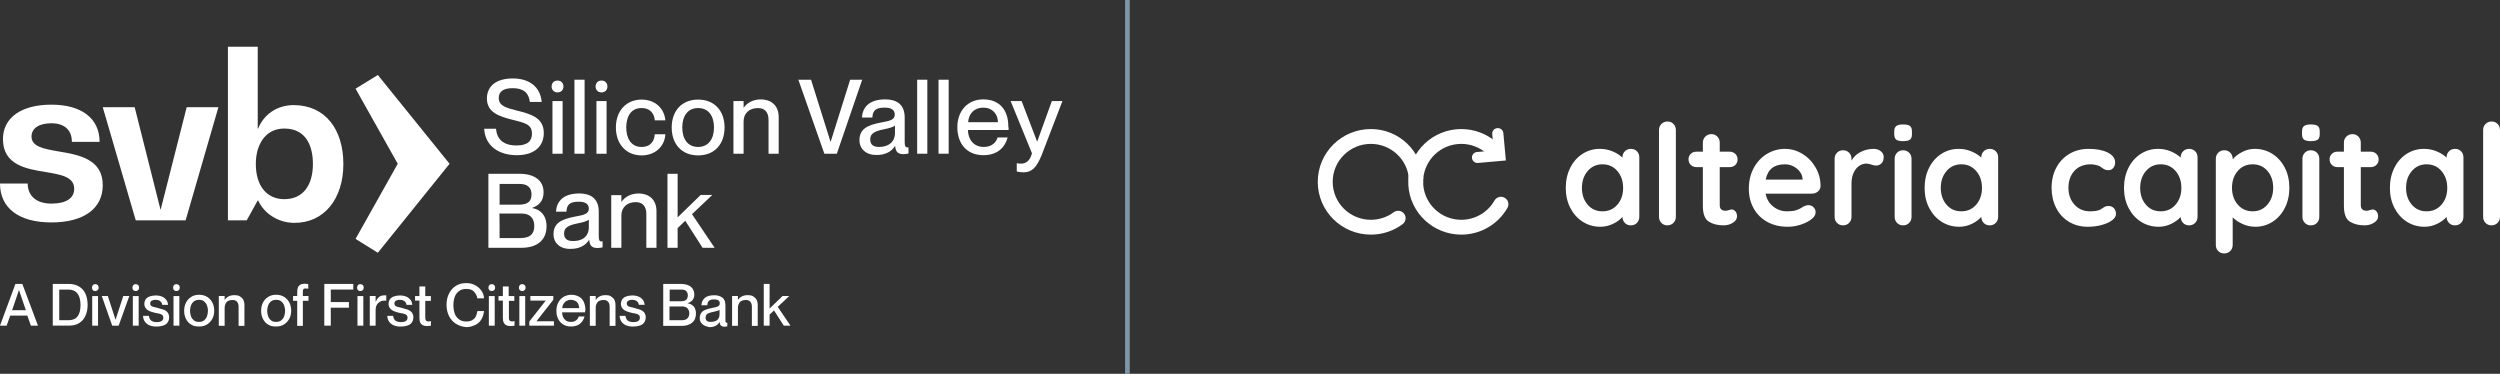 <svg width="535" height="80" viewBox="0 0 535 80" fill="none" xmlns="http://www.w3.org/2000/svg">
<rect x="0" y="0" width="535" height="80" fill="#333333" stroke="none"/>
<g clip-path="url(#clip0_1766_21325)">
<path d="M103.612 27.555H106.146C106.327 29.682 107.594 31.13 110.535 31.13C113.068 31.13 113.838 30.044 113.838 28.596C113.838 26.56 112.299 26.289 109.403 25.565C106.915 24.886 104.2 24.117 104.2 21.085C104.2 18.326 106.327 16.787 109.72 16.787C113.34 16.787 115.647 18.642 115.919 21.809H113.385C113.159 19.909 112.073 18.868 109.72 18.868C107.729 18.868 106.734 19.592 106.734 20.95C106.734 22.714 108.408 23.076 110.444 23.619C113.521 24.388 116.371 25.112 116.371 28.46C116.371 31.175 114.516 33.211 110.58 33.211C106.644 33.211 103.793 31.13 103.612 27.555Z" fill="white"/>
<path d="M118.045 18.506C118.045 17.827 118.498 17.239 119.312 17.239C120.127 17.239 120.579 17.827 120.579 18.506C120.579 19.185 120.127 19.773 119.312 19.773C118.498 19.773 118.045 19.185 118.045 18.506ZM118.226 32.894V21.628H120.398V32.894H118.226Z" fill="white"/>
<path d="M122.932 32.895V17.059H125.104V32.895H122.932Z" fill="white"/>
<path d="M127.457 18.506C127.457 17.827 127.909 17.239 128.723 17.239C129.538 17.239 129.99 17.827 129.99 18.506C129.99 19.185 129.538 19.773 128.723 19.773C127.909 19.773 127.457 19.185 127.457 18.506ZM127.638 32.894V21.628H129.809V32.894H127.638Z" fill="white"/>
<path d="M131.8 27.284C131.8 23.755 133.972 21.311 137.32 21.311C140.216 21.311 142.161 23.212 142.387 25.746H140.125C140.035 24.569 139.356 23.121 137.275 23.121C134.877 23.121 134.017 25.157 134.017 27.284C134.017 29.41 134.922 31.447 137.275 31.447C139.356 31.447 140.035 30.044 140.125 28.732H142.387C142.252 31.311 140.216 33.256 137.32 33.256C133.972 33.256 131.8 30.813 131.8 27.284Z" fill="white"/>
<path d="M143.745 27.284C143.745 23.755 145.871 21.311 149.401 21.311C152.93 21.311 155.056 23.755 155.056 27.284C155.056 30.813 152.93 33.256 149.401 33.256C145.871 33.256 143.745 30.813 143.745 27.284ZM152.794 27.284C152.794 24.931 151.708 23.121 149.401 23.121C147.093 23.121 146.007 24.931 146.007 27.284C146.007 29.637 147.093 31.447 149.401 31.447C151.708 31.447 152.794 29.591 152.794 27.284Z" fill="white"/>
<path d="M166.639 25.067V32.895H164.467V25.655C164.467 24.162 163.789 23.122 162.205 23.122C160.35 23.122 159.128 24.253 159.128 25.972V32.895H156.957V21.629H159.128V23.031H159.174C159.762 22.172 160.938 21.267 162.884 21.267C164.965 21.312 166.639 22.488 166.639 25.067Z" fill="white"/>
<path d="M176.412 32.895L170.847 17.059H173.562L177.724 30.316H177.769L181.932 17.059H184.511L179.082 32.895H176.412Z" fill="white"/>
<path d="M183.923 29.999C183.923 27.465 185.823 26.741 188.628 26.198C190.393 25.882 191.479 25.655 191.479 24.524C191.479 23.71 190.981 23.031 189.352 23.031C187.362 23.031 186.773 23.665 186.683 25.158H184.466C184.556 22.986 186.004 21.267 189.443 21.267C191.75 21.267 193.605 22.217 193.605 25.158V30.316C193.605 31.13 193.696 31.537 194.148 31.537H194.42V32.849C194.058 32.94 193.651 32.985 193.334 32.985C192.248 32.985 191.66 32.578 191.569 31.266H191.524C190.755 32.442 189.488 33.166 187.633 33.166C185.371 33.211 183.923 31.899 183.923 29.999ZM191.524 28.506V26.877C191.162 27.194 190.212 27.465 189.036 27.692C187.045 28.099 186.23 28.642 186.23 29.818C186.23 30.859 186.773 31.447 188.131 31.447C190.076 31.447 191.479 30.451 191.524 28.506Z" fill="white"/>
<path d="M196.275 32.895V17.059H198.446V32.895H196.275Z" fill="white"/>
<path d="M200.844 32.895V17.059H203.016V32.895H200.844Z" fill="white"/>
<path d="M215.821 27.827H207.134C207.179 29.727 208.265 31.447 210.527 31.447C212.518 31.447 213.287 30.18 213.468 29.411H215.64C215.052 31.583 213.423 33.211 210.437 33.211C206.862 33.211 204.871 30.678 204.871 27.239C204.871 23.8 206.998 21.267 210.437 21.267C213.875 21.267 215.775 23.529 215.775 27.013C215.866 27.329 215.866 27.646 215.821 27.827ZM213.558 26.153C213.558 24.389 212.337 23.031 210.437 23.031C208.536 23.031 207.315 24.253 207.179 26.153H213.558Z" fill="white"/>
<path d="M217.585 36.695V34.93C217.947 34.975 218.174 35.021 218.49 35.021C219.395 35.021 220.391 34.568 220.843 32.804L216.273 21.628H218.626L221.929 30.27H221.974L225.096 21.628H227.358L222.924 33.166C221.793 35.971 220.752 36.876 218.988 36.876C218.49 36.876 218.174 36.83 217.585 36.695Z" fill="white"/>
<path d="M104.517 53.028V37.192H111.168C114.426 37.192 116.326 38.64 116.326 41.174C116.326 43.12 115.195 44.024 113.883 44.477V44.522C115.557 44.794 116.96 46.015 116.96 48.413C116.96 51.445 114.878 53.028 111.575 53.028H104.517ZM106.915 43.798H111.078C113.068 43.798 113.747 42.984 113.747 41.581C113.747 40.179 112.887 39.364 111.259 39.364H106.915C106.915 39.319 106.915 43.798 106.915 43.798ZM106.915 50.947H111.349C113.702 50.947 114.335 49.816 114.335 48.323C114.335 46.649 113.34 45.699 111.666 45.699H106.87C106.915 45.744 106.915 50.947 106.915 50.947Z" fill="white"/>
<path d="M118.453 50.133C118.453 47.599 120.353 46.875 123.158 46.332C124.923 46.015 126.009 45.789 126.009 44.658C126.009 43.844 125.511 43.165 123.882 43.165C121.891 43.165 121.303 43.798 121.213 45.291H118.996C119.086 43.12 120.534 41.4 123.973 41.4C126.28 41.4 128.135 42.396 128.135 45.291V50.45C128.135 51.264 128.226 51.671 128.678 51.671C128.723 51.671 128.814 51.671 128.95 51.626V52.938C128.588 53.029 128.18 53.074 127.864 53.074C126.778 53.074 126.19 52.666 126.099 51.354H126.054C125.285 52.531 124.018 53.255 122.163 53.255C119.9 53.345 118.453 52.033 118.453 50.133ZM126.009 48.64V47.011C125.647 47.328 124.697 47.599 123.52 47.825C121.529 48.233 120.715 48.775 120.715 49.952C120.715 50.992 121.258 51.581 122.615 51.581C124.561 51.626 126.009 50.63 126.009 48.64Z" fill="white"/>
<path d="M140.487 45.201V53.029H138.315V45.789C138.315 44.296 137.637 43.255 136.053 43.255C134.198 43.255 132.976 44.387 132.976 46.106V53.029H130.805V41.762H132.976V43.165H133.022C133.61 42.305 134.786 41.4 136.732 41.4C138.813 41.446 140.487 42.622 140.487 45.201Z" fill="white"/>
<path d="M150.351 53.028L146.64 47.237L145.012 48.821V53.028H142.84V37.192H145.012V46.513L149.943 41.717H152.432L148.088 45.834L152.93 53.028H150.351Z" fill="white"/>
<path d="M12.488 32.397C9.411 31.854 6.742 31.401 6.742 29.23C6.742 27.465 8.325 26.379 10.995 26.379C13.8 26.379 15.383 27.827 15.383 30.361H21.311C21.311 25.338 17.465 22.398 10.995 22.398C4.525 22.398 0.633 25.203 0.633 29.773C0.633 35.338 5.656 36.152 9.864 36.831C13.031 37.374 15.881 37.826 15.881 40.405C15.881 42.441 14.117 43.572 10.995 43.572C7.873 43.572 5.927 41.989 5.927 39.274H0C0 44.523 4.027 47.599 10.995 47.599C17.962 47.599 21.989 44.613 21.989 39.636C21.989 33.98 16.786 33.121 12.488 32.397Z" fill="white"/>
<path d="M34.386 44.839H34.341L28.821 22.94H21.989L29.047 47.147H29.41H38.594H39.725L46.739 22.94H39.952L34.386 44.839Z" fill="white"/>
<path d="M60.855 42.622C57.959 42.622 55.969 40.948 55.154 38.188C54.883 37.283 54.747 36.242 54.747 35.066C54.747 34.025 54.883 32.985 55.154 32.035C55.923 29.501 57.733 27.51 60.855 27.51C65.516 27.51 66.963 31.265 66.963 35.066C66.963 39.545 64.927 42.622 60.855 42.622ZM62.891 22.488C59.181 22.488 56.421 24.569 55.245 27.51H55.154V10H48.775V47.147H52.801L55.154 42.893H55.245C56.376 45.427 59.226 47.644 62.891 47.69C69.361 47.78 73.479 42.532 73.479 35.111C73.479 27.691 69.633 22.533 62.891 22.488Z" fill="white"/>
<path d="M80.858 16.05L76.089 18.973L85.116 35.048L76.089 51.124L80.858 54.092L96.206 35.048L80.858 16.05Z" fill="white"/>
<path d="M1.43 69.688H0L3.303 60.761H4.778L8.126 69.688H6.61L5.85 67.543H2.185L1.425 69.688H1.43ZM4.063 62.055L2.588 66.385H5.534L4.059 62.055H4.063Z" fill="white"/>
<path d="M11.293 69.688V60.761H14.732C15.537 60.761 16.248 60.937 16.877 61.295C17.505 61.652 17.949 62.141 18.261 62.81C18.573 63.48 18.754 64.285 18.754 65.222C18.754 66.159 18.578 66.964 18.261 67.633C17.949 68.303 17.501 68.792 16.922 69.149C16.343 69.507 15.628 69.683 14.822 69.683H11.298L11.293 69.688ZM14.641 68.529C16.383 68.529 17.229 67.457 17.229 65.272C17.229 63.086 16.338 61.969 14.641 61.969H12.678V68.529H14.641Z" fill="white"/>
<path d="M19.863 62.059C19.727 61.924 19.686 61.747 19.686 61.566C19.686 61.344 19.732 61.209 19.863 61.032C19.994 60.856 20.175 60.81 20.397 60.81C20.618 60.81 20.799 60.901 20.93 61.032C21.062 61.163 21.107 61.344 21.107 61.566C21.107 61.743 21.062 61.924 20.93 62.059C20.795 62.195 20.618 62.281 20.397 62.281C20.13 62.281 19.949 62.236 19.863 62.059ZM20.98 69.692H19.732V63.353H20.98V69.692Z" fill="white"/>
<path d="M25.396 69.688H24.012L21.781 63.349H23.075L24.727 68.439L26.378 63.349H27.672L25.396 69.688Z" fill="white"/>
<path d="M28.518 62.059C28.383 61.924 28.342 61.747 28.342 61.566C28.342 61.344 28.387 61.209 28.518 61.032C28.649 60.856 28.83 60.81 29.052 60.81C29.274 60.81 29.455 60.901 29.586 61.032C29.717 61.163 29.762 61.344 29.762 61.566C29.762 61.743 29.717 61.924 29.586 62.059C29.45 62.195 29.274 62.281 29.052 62.281C28.83 62.281 28.649 62.236 28.518 62.059ZM29.677 69.692H28.428V63.353H29.677V69.692Z" fill="white"/>
<path d="M31.957 69.602C31.509 69.425 31.197 69.109 30.975 68.796C30.753 68.439 30.618 68.036 30.618 67.593H31.866C31.912 67.995 32.043 68.308 32.314 68.575C32.581 68.796 32.984 68.932 33.563 68.932C34.056 68.932 34.409 68.841 34.636 68.665C34.862 68.489 34.948 68.262 34.948 67.995C34.948 67.774 34.902 67.593 34.771 67.462C34.636 67.326 34.504 67.24 34.323 67.195C34.142 67.149 33.875 67.059 33.563 67.018L33.296 66.973C32.803 66.837 32.405 66.751 32.093 66.615C31.78 66.48 31.468 66.303 31.247 66.036C31.025 65.769 30.889 65.457 30.889 65.055C30.889 64.697 30.98 64.385 31.156 64.073C31.333 63.806 31.649 63.58 32.002 63.448C32.355 63.317 32.808 63.227 33.296 63.227C33.83 63.227 34.323 63.317 34.726 63.493C35.129 63.67 35.396 63.941 35.617 64.208C35.839 64.521 35.929 64.878 35.975 65.236H34.726C34.681 64.923 34.55 64.656 34.323 64.475C34.102 64.299 33.789 64.163 33.296 64.163C32.894 64.163 32.627 64.254 32.405 64.385C32.228 64.521 32.138 64.742 32.138 64.964C32.138 65.14 32.183 65.276 32.314 65.412C32.405 65.502 32.536 65.588 32.717 65.634C32.898 65.679 33.12 65.769 33.432 65.81L33.744 65.901C34.237 66.036 34.681 66.168 34.993 66.258C35.305 66.349 35.617 66.57 35.839 66.837C36.061 67.104 36.196 67.462 36.196 67.909C36.196 68.312 36.106 68.67 35.884 68.982C35.663 69.294 35.391 69.516 34.993 69.651C34.595 69.787 34.147 69.873 33.563 69.873C32.939 69.918 32.405 69.783 31.957 69.606V69.602Z" fill="white"/>
<path d="M37.223 62.059C37.088 61.924 37.047 61.747 37.047 61.566C37.047 61.344 37.092 61.209 37.223 61.032C37.355 60.856 37.535 60.81 37.757 60.81C37.979 60.81 38.16 60.901 38.291 61.032C38.422 61.163 38.468 61.344 38.468 61.566C38.468 61.743 38.422 61.924 38.291 62.059C38.155 62.195 37.979 62.281 37.757 62.281C37.535 62.281 37.355 62.236 37.223 62.059ZM38.382 69.692H37.133V63.353H38.382V69.692Z" fill="white"/>
<path d="M40.929 69.466C40.436 69.199 40.083 68.796 39.811 68.263C39.544 67.769 39.409 67.145 39.409 66.521C39.409 65.851 39.544 65.272 39.811 64.734C40.078 64.24 40.436 63.842 40.929 63.53C41.422 63.218 41.956 63.082 42.626 63.082C43.25 63.082 43.829 63.218 44.322 63.53C44.816 63.842 45.168 64.2 45.44 64.734C45.707 65.227 45.843 65.851 45.843 66.475C45.843 67.145 45.707 67.724 45.44 68.217C45.173 68.711 44.816 69.109 44.322 69.421C43.829 69.733 43.295 69.869 42.626 69.869C41.956 69.869 41.377 69.778 40.929 69.466ZM43.653 68.575C43.92 68.353 44.146 68.082 44.277 67.729C44.413 67.371 44.499 66.969 44.499 66.525C44.499 66.082 44.408 65.679 44.277 65.322C44.141 64.964 43.92 64.697 43.653 64.476C43.386 64.254 43.028 64.163 42.58 64.163C42.178 64.163 41.82 64.254 41.508 64.476C41.241 64.697 41.015 64.969 40.884 65.322C40.752 65.675 40.662 66.082 40.662 66.525C40.662 66.969 40.752 67.371 40.884 67.729C41.015 68.086 41.241 68.353 41.508 68.575C41.775 68.796 42.133 68.887 42.58 68.887C43.028 68.887 43.386 68.796 43.653 68.575Z" fill="white"/>
<path d="M51.281 63.394C51.593 63.57 51.86 63.797 52.041 64.109C52.222 64.421 52.308 64.824 52.308 65.312V69.733H51.059V65.67C51.059 65.222 50.969 64.864 50.747 64.597C50.526 64.33 50.213 64.195 49.765 64.195C49.408 64.195 49.141 64.24 48.874 64.371C48.607 64.502 48.426 64.683 48.295 64.95C48.159 65.172 48.073 65.484 48.073 65.796V69.724H46.825V63.34H48.073V64.145H48.118C48.295 63.878 48.566 63.611 48.924 63.43C49.281 63.249 49.684 63.163 50.218 63.163C50.575 63.163 50.933 63.208 51.29 63.385L51.281 63.394Z" fill="white"/>
<path d="M57.398 69.465C56.905 69.198 56.552 68.796 56.281 68.262C56.014 67.769 55.878 67.144 55.878 66.52C55.878 65.85 56.014 65.271 56.281 64.733C56.548 64.239 56.905 63.841 57.398 63.529C57.892 63.217 58.425 63.081 59.095 63.081C59.719 63.081 60.299 63.217 60.792 63.529C61.285 63.841 61.638 64.199 61.909 64.733C62.176 65.226 62.312 65.85 62.312 66.475C62.312 67.144 62.176 67.723 61.909 68.216C61.642 68.71 61.285 69.108 60.792 69.42C60.299 69.732 59.765 69.868 59.095 69.868C58.425 69.868 57.846 69.777 57.398 69.465ZM60.167 68.574C60.434 68.352 60.661 68.081 60.792 67.728C60.928 67.37 61.014 66.968 61.014 66.524C61.014 66.081 60.923 65.678 60.792 65.321C60.656 64.963 60.434 64.696 60.167 64.475C59.901 64.253 59.543 64.162 59.095 64.162C58.692 64.162 58.335 64.253 58.023 64.475C57.756 64.696 57.53 64.968 57.398 65.321C57.263 65.678 57.177 66.081 57.177 66.524C57.177 66.968 57.267 67.37 57.398 67.728C57.53 68.085 57.756 68.352 58.023 68.574C58.29 68.796 58.647 68.886 59.095 68.886C59.498 68.886 59.855 68.796 60.167 68.574Z" fill="white"/>
<path d="M65.077 61.787C64.986 61.832 64.9 61.923 64.855 62.009C64.81 62.145 64.81 62.276 64.81 62.543V63.348H66.013V64.375H64.81V69.732H63.606V64.375H62.715V63.348H63.606V62.588C63.606 62.095 63.651 61.742 63.783 61.47C63.914 61.199 64.095 61.023 64.317 60.891C64.538 60.801 64.85 60.715 65.208 60.715C65.43 60.715 65.656 60.76 65.968 60.805V61.787C65.746 61.742 65.565 61.742 65.434 61.742C65.298 61.697 65.167 61.742 65.077 61.787Z" fill="white"/>
<path d="M70.787 69.688H69.402V60.761H75.605V61.964H70.787V64.643H74.669V65.846H70.787V69.683V69.688Z" fill="white"/>
<path d="M76.591 62.059C76.456 61.924 76.415 61.747 76.415 61.566C76.415 61.344 76.46 61.209 76.591 61.032C76.723 60.856 76.904 60.81 77.125 60.81C77.347 60.81 77.528 60.901 77.659 61.032C77.79 61.163 77.836 61.344 77.836 61.566C77.836 61.743 77.79 61.924 77.659 62.059C77.524 62.195 77.347 62.281 77.125 62.281C76.904 62.281 76.723 62.236 76.591 62.059ZM77.75 69.692H76.501V63.353H77.75V69.692Z" fill="white"/>
<path d="M82.659 63.217V64.375C82.523 64.33 82.347 64.33 82.256 64.33C81.899 64.33 81.541 64.421 81.274 64.597C81.007 64.773 80.74 65 80.605 65.312C80.428 65.624 80.383 65.981 80.383 66.384V69.687H79.134V63.348H80.383V64.552H80.428C80.605 64.104 80.831 63.792 81.098 63.57C81.365 63.348 81.722 63.212 82.125 63.212C82.302 63.167 82.528 63.212 82.659 63.212V63.217Z" fill="white"/>
<path d="M84.22 69.602C83.772 69.425 83.46 69.109 83.238 68.796C83.016 68.439 82.881 68.036 82.881 67.593H84.129C84.175 67.995 84.306 68.308 84.577 68.575C84.844 68.796 85.247 68.932 85.826 68.932C86.319 68.932 86.672 68.841 86.898 68.665C87.125 68.489 87.211 68.262 87.211 67.995C87.211 67.774 87.165 67.593 87.034 67.462C86.898 67.326 86.767 67.24 86.586 67.195C86.405 67.149 86.138 67.059 85.826 67.018L85.559 66.973C85.066 66.837 84.668 66.751 84.356 66.615C84.043 66.48 83.731 66.303 83.51 66.036C83.288 65.769 83.152 65.457 83.152 65.055C83.152 64.697 83.243 64.385 83.419 64.073C83.596 63.806 83.912 63.58 84.265 63.448C84.618 63.317 85.07 63.227 85.559 63.227C86.093 63.227 86.586 63.317 86.989 63.493C87.392 63.67 87.659 63.941 87.88 64.208C88.102 64.521 88.192 64.878 88.238 65.236H86.989C86.944 64.923 86.812 64.656 86.586 64.475C86.365 64.299 86.052 64.163 85.559 64.163C85.156 64.163 84.889 64.254 84.668 64.385C84.491 64.521 84.401 64.742 84.401 64.964C84.401 65.14 84.446 65.276 84.577 65.412C84.668 65.502 84.799 65.588 84.98 65.634C85.161 65.679 85.383 65.769 85.695 65.81L86.007 65.901C86.5 66.036 86.944 66.168 87.256 66.258C87.568 66.394 87.88 66.57 88.102 66.837C88.324 67.104 88.459 67.462 88.459 67.909C88.459 68.312 88.369 68.67 88.147 68.982C87.925 69.294 87.654 69.516 87.256 69.651C86.858 69.787 86.41 69.873 85.826 69.873C85.202 69.918 84.668 69.783 84.22 69.606V69.602Z" fill="white"/>
<path d="M92.21 68.706V69.687C91.943 69.733 91.676 69.778 91.45 69.778C91.093 69.778 90.78 69.733 90.513 69.601C90.292 69.511 90.066 69.289 89.934 69.022C89.803 68.755 89.758 68.353 89.758 67.905V64.335H88.821V63.353H89.758V61.299H91.007V63.353H92.21V64.38H91.007V67.95C91.007 68.172 91.052 68.353 91.097 68.484C91.142 68.62 91.233 68.66 91.319 68.706C91.405 68.751 91.54 68.796 91.722 68.796C91.857 68.751 92.034 68.751 92.215 68.706H92.21Z" fill="white"/>
<path d="M97.567 69.289C96.943 68.886 96.45 68.353 96.092 67.638C95.735 66.923 95.558 66.122 95.558 65.226C95.558 64.33 95.735 63.529 96.092 62.815C96.45 62.1 96.938 61.566 97.567 61.163C98.192 60.76 98.952 60.584 99.753 60.584C100.467 60.584 101.137 60.72 101.671 61.032C102.205 61.299 102.653 61.702 103.01 62.19C103.368 62.679 103.544 63.217 103.589 63.842H102.16C102.069 63.308 101.802 62.815 101.445 62.412C101.087 62.009 100.508 61.833 99.748 61.833C99.124 61.833 98.59 62.009 98.187 62.326C97.784 62.643 97.472 63.041 97.296 63.575C97.119 64.109 97.029 64.692 97.029 65.317C97.029 65.941 97.119 66.52 97.296 67.059C97.472 67.593 97.789 67.995 98.187 68.307C98.585 68.62 99.124 68.801 99.748 68.801C100.282 68.801 100.73 68.71 101.087 68.488C101.445 68.267 101.712 67.995 101.847 67.683C101.983 67.371 102.114 66.968 102.16 66.565H103.589C103.499 67.235 103.322 67.814 103.01 68.353C102.698 68.891 102.25 69.289 101.671 69.556C101.092 69.823 100.467 70.004 99.753 70.004C98.947 69.914 98.192 69.692 97.567 69.289Z" fill="white"/>
<path d="M104.707 62.059C104.571 61.924 104.531 61.747 104.531 61.566C104.531 61.344 104.576 61.209 104.707 61.032C104.838 60.856 105.019 60.81 105.241 60.81C105.463 60.81 105.644 60.901 105.775 61.032C105.906 61.163 105.951 61.344 105.951 61.566C105.951 61.743 105.906 61.924 105.775 62.059C105.639 62.195 105.463 62.281 105.241 62.281C105.019 62.281 104.838 62.236 104.707 62.059ZM105.865 69.692H104.616V63.353H105.865V69.692Z" fill="white"/>
<path d="M110.109 68.706V69.687C109.842 69.733 109.575 69.778 109.304 69.778C108.946 69.778 108.634 69.733 108.367 69.601C108.146 69.511 107.919 69.289 107.788 69.022C107.657 68.755 107.612 68.353 107.612 67.905V64.335H106.675V63.353H107.612V61.299H108.86V63.353H110.064V64.38H108.906V67.95C108.906 68.172 108.906 68.353 108.996 68.484C109.041 68.62 109.132 68.66 109.218 68.706C109.304 68.751 109.44 68.796 109.621 68.796C109.756 68.751 109.933 68.751 110.114 68.706H110.109Z" fill="white"/>
<path d="M111.227 62.059C111.091 61.924 111.05 61.747 111.05 61.566C111.05 61.344 111.096 61.209 111.227 61.032C111.358 60.856 111.539 60.81 111.761 60.81C111.982 60.81 112.163 60.901 112.295 61.032C112.426 61.163 112.471 61.344 112.471 61.566C112.471 61.743 112.426 61.924 112.295 62.059C112.159 62.195 111.982 62.281 111.761 62.281C111.539 62.281 111.358 62.236 111.227 62.059ZM112.344 69.692H111.141V63.353H112.39V69.692H112.344Z" fill="white"/>
<path d="M118.543 69.688H113.277V68.796L116.756 64.376V64.331H113.498V63.349H118.407V64.154L114.838 68.706V68.751H118.543V69.688Z" fill="white"/>
<path d="M125.194 66.832H120.285C120.285 67.189 120.376 67.547 120.507 67.859C120.643 68.171 120.864 68.393 121.131 68.619C121.398 68.796 121.756 68.886 122.158 68.886C122.516 68.886 122.783 68.841 123.05 68.71C123.271 68.574 123.452 68.443 123.583 68.262C123.719 68.085 123.805 67.904 123.85 67.728H125.099C124.923 68.352 124.606 68.886 124.117 69.289C123.629 69.691 122.959 69.868 122.199 69.868C121.529 69.868 120.995 69.732 120.502 69.42C120.009 69.108 119.656 68.705 119.43 68.216C119.163 67.723 119.073 67.099 119.073 66.475C119.073 65.805 119.208 65.226 119.475 64.733C119.742 64.239 120.1 63.841 120.593 63.529C121.086 63.262 121.62 63.081 122.244 63.081C122.869 63.081 123.402 63.217 123.896 63.484C124.389 63.751 124.701 64.108 124.923 64.601C125.144 65.094 125.28 65.674 125.28 66.343C125.19 66.655 125.19 66.791 125.19 66.836L125.194 66.832ZM123.945 65.895C123.945 65.583 123.855 65.271 123.724 65.004C123.593 64.737 123.366 64.511 123.099 64.38C122.832 64.248 122.52 64.158 122.163 64.158C121.805 64.158 121.538 64.248 121.271 64.38C121.004 64.511 120.778 64.737 120.602 65.004C120.425 65.271 120.335 65.583 120.335 65.941H123.95V65.895H123.945Z" fill="white"/>
<path d="M130.687 63.393C130.999 63.569 131.266 63.795 131.447 64.108C131.623 64.42 131.714 64.823 131.714 65.311V69.732H130.465V65.669C130.465 65.221 130.375 64.863 130.153 64.596C129.931 64.329 129.619 64.194 129.171 64.194C128.814 64.194 128.547 64.239 128.28 64.37C128.013 64.501 127.832 64.682 127.701 64.949C127.565 65.171 127.479 65.483 127.479 65.795V69.723H126.23V63.339H127.479V64.144H127.524C127.701 63.877 127.972 63.61 128.33 63.429C128.687 63.248 129.09 63.162 129.624 63.162C130.026 63.162 130.384 63.207 130.696 63.384L130.687 63.393Z" fill="white"/>
<path d="M133.945 69.601C133.497 69.424 133.185 69.108 132.963 68.795C132.741 68.438 132.605 68.035 132.605 67.592H133.854C133.899 67.995 134.031 68.307 134.302 68.574C134.569 68.795 134.972 68.931 135.551 68.931C136.044 68.931 136.397 68.841 136.623 68.664C136.849 68.488 136.935 68.261 136.935 67.995C136.935 67.773 136.89 67.592 136.759 67.461C136.623 67.325 136.492 67.239 136.311 67.194C136.13 67.148 135.863 67.058 135.551 67.017L135.284 66.972C134.791 66.836 134.393 66.75 134.08 66.615C133.768 66.479 133.456 66.302 133.234 66.035C133.013 65.768 132.877 65.456 132.877 65.053C132.877 64.696 132.967 64.384 133.144 64.072C133.32 63.805 133.637 63.578 133.99 63.447C134.343 63.316 134.795 63.226 135.284 63.226C135.818 63.226 136.311 63.316 136.714 63.492C137.116 63.669 137.383 63.941 137.605 64.207C137.827 64.52 137.917 64.877 137.963 65.234H136.714C136.669 64.922 136.537 64.655 136.311 64.474C136.089 64.298 135.777 64.162 135.284 64.162C134.881 64.162 134.614 64.253 134.393 64.384C134.216 64.52 134.126 64.741 134.126 64.963C134.126 65.139 134.171 65.275 134.302 65.411C134.393 65.501 134.524 65.587 134.705 65.633C134.886 65.678 135.108 65.768 135.42 65.809L135.732 65.9C136.225 66.035 136.669 66.166 136.981 66.257C137.293 66.393 137.605 66.569 137.827 66.836C138.048 67.103 138.184 67.461 138.184 67.909C138.184 68.311 138.094 68.669 137.872 68.981C137.65 69.293 137.379 69.515 136.981 69.65C136.583 69.786 136.135 69.872 135.551 69.872C134.927 69.917 134.393 69.782 133.945 69.605V69.601Z" fill="white"/>
<path d="M141.931 69.688V60.761H145.681C146.306 60.761 146.799 60.851 147.242 61.028C147.686 61.204 148.003 61.476 148.224 61.788C148.446 62.145 148.582 62.548 148.582 62.991C148.582 63.928 148.134 64.552 147.197 64.865V64.91C147.509 64.955 147.822 65.086 148.088 65.267C148.355 65.448 148.582 65.67 148.713 65.982C148.844 66.294 148.935 66.652 148.935 67.1C148.935 67.633 148.799 68.127 148.577 68.529C148.31 68.932 147.998 69.199 147.505 69.421C147.012 69.642 146.523 69.733 145.899 69.733H141.926V69.688H141.931ZM145.681 64.466C146.215 64.466 146.618 64.376 146.84 64.154C147.061 63.932 147.197 63.62 147.197 63.218C147.197 62.815 147.061 62.503 146.84 62.281C146.618 62.059 146.261 61.969 145.767 61.969H143.311V64.466H145.677H145.681ZM145.817 68.529C146.442 68.529 146.889 68.394 147.111 68.127C147.378 67.86 147.514 67.502 147.514 67.054C147.514 66.606 147.378 66.249 147.111 65.982C146.844 65.715 146.487 65.579 145.994 65.579H143.27V68.525H145.813L145.817 68.529Z" fill="white"/>
<path d="M150.726 69.647C150.414 69.511 150.192 69.29 150.011 69.023C149.835 68.756 149.744 68.444 149.744 68.086C149.744 67.638 149.835 67.281 150.057 66.969C150.278 66.656 150.55 66.475 150.948 66.299C151.305 66.163 151.794 66.032 152.423 65.896C152.826 65.806 153.138 65.761 153.36 65.675C153.581 65.629 153.717 65.539 153.853 65.408C153.988 65.272 154.029 65.141 154.029 64.915C154.029 64.335 153.626 64.069 152.826 64.069C152.468 64.069 152.156 64.114 151.98 64.204C151.758 64.295 151.622 64.426 151.532 64.607C151.441 64.788 151.355 65.01 151.355 65.322H150.106C150.152 64.652 150.373 64.163 150.821 63.761C151.269 63.358 151.98 63.182 152.875 63.182C153.59 63.182 154.169 63.358 154.617 63.715C155.065 64.073 155.242 64.607 155.242 65.412V68.358C155.242 68.579 155.242 68.76 155.287 68.892C155.332 69.023 155.423 69.068 155.509 69.068H155.644V69.828C155.423 69.873 155.196 69.919 155.02 69.919C154.708 69.919 154.486 69.828 154.305 69.697C154.124 69.566 154.038 69.294 154.038 68.937H153.993C153.771 69.294 153.459 69.561 153.102 69.742C152.744 69.919 152.296 70.009 151.808 70.009C151.405 69.919 151.047 69.833 150.735 69.652L150.726 69.647ZM153.093 68.711C153.405 68.575 153.626 68.398 153.762 68.132C153.939 67.865 153.984 67.552 153.984 67.195V66.304C153.893 66.394 153.717 66.48 153.491 66.525C153.269 66.616 152.957 66.661 152.599 66.747C152.197 66.838 151.885 66.923 151.663 67.014C151.441 67.104 151.26 67.236 151.17 67.371C151.079 67.507 150.993 67.729 150.993 67.951C150.993 68.575 151.351 68.887 152.065 68.887C152.468 68.887 152.78 68.842 153.093 68.711Z" fill="white"/>
<path d="M161.124 63.394C161.436 63.57 161.703 63.797 161.884 64.109C162.06 64.421 162.151 64.824 162.151 65.312V69.733H160.902V65.67C160.902 65.222 160.811 64.864 160.59 64.597C160.368 64.33 160.056 64.195 159.608 64.195C159.251 64.195 158.984 64.24 158.717 64.371C158.45 64.502 158.269 64.683 158.137 64.95C158.002 65.172 157.916 65.484 157.916 65.796V69.724H156.667V63.34H157.916V64.145H157.961C158.137 63.878 158.409 63.611 158.766 63.43C159.124 63.249 159.527 63.163 160.06 63.163C160.463 63.163 160.821 63.208 161.133 63.385L161.124 63.394Z" fill="white"/>
<path d="M169.159 69.688H167.729L165.63 66.43L164.693 67.321V69.688H163.445V60.761H164.693V66.027L167.462 63.349H168.892L166.435 65.67L169.159 69.688Z" fill="white"/>
</g>
<line x1="241.267" y1="3.80099e-08" x2="241.267" y2="80" stroke="#7D96AA"/>
<path d="M293.364 30.792C288.852 30.792 285.194 34.428 285.194 38.913C285.194 43.398 288.852 47.035 293.364 47.035C295.152 47.035 296.849 46.464 298.25 45.423C298.956 44.898 299.957 45.041 300.485 45.743C301.013 46.445 300.869 47.44 300.163 47.965C298.214 49.413 295.848 50.209 293.364 50.209C287.088 50.209 282 45.152 282 38.913C282 32.675 287.088 27.617 293.364 27.617C299.388 27.617 304.222 32.286 304.574 38.237L304.559 38.34L304.52 38.446C304.509 38.627 304.549 38.766 304.549 38.913C304.549 39.79 303.976 40.5 303.094 40.5C302.212 40.5 301.722 39.79 301.722 38.913C301.722 38.728 301.502 38.541 301.513 38.34C301.217 34.106 297.665 30.792 293.364 30.792Z" fill="white"/>
<path d="M312.713 47.035C315.686 47.035 318.377 45.442 319.819 42.915C320.254 42.153 321.228 41.886 321.994 42.319C322.76 42.752 323.029 43.72 322.594 44.483C320.591 47.993 316.846 50.209 312.713 50.209C306.695 50.209 301.732 45.537 301.38 39.586L301.38 39.398C301.374 39.173 301.385 38.614 301.374 38.435V38.334L301.38 38.24C301.732 32.289 306.695 27.617 312.713 27.617C315.521 27.617 318.174 28.637 320.234 30.45C320.894 31.031 320.956 32.034 320.372 32.691C319.788 33.347 318.78 33.409 318.12 32.828C316.637 31.523 314.734 30.792 312.713 30.792C308.416 30.792 304.867 34.105 304.571 38.34C304.571 38.733 304.571 39.134 304.571 39.486C304.867 43.721 308.416 47.035 312.713 47.035Z" fill="white"/>
<path d="M319.658 32.209L319.337 28.695C319.278 28.047 319.763 27.475 320.421 27.417C321.079 27.359 321.66 27.836 321.719 28.484L322.255 34.342L316.301 34.87C315.643 34.928 315.062 34.45 315.003 33.803C314.944 33.155 315.429 32.583 316.087 32.525L319.658 32.209Z" fill="white"/>
<path d="M350.299 32.367C350.64 32.708 350.811 33.148 350.811 33.689V46.394C350.811 46.914 350.64 47.35 350.299 47.7C349.958 48.051 349.527 48.226 349.005 48.226C348.484 48.226 348.057 48.056 347.726 47.715C347.395 47.375 347.22 46.944 347.2 46.424C346.698 47.005 346.021 47.5 345.169 47.911C344.316 48.321 343.418 48.526 342.475 48.526C341.091 48.526 339.837 48.171 338.714 47.46C337.591 46.749 336.703 45.763 336.051 44.502C335.399 43.24 335.073 41.809 335.073 40.207C335.073 38.605 335.394 37.168 336.036 35.897C336.678 34.625 337.556 33.634 338.669 32.923C339.782 32.212 341.011 31.857 342.355 31.857C343.318 31.857 344.221 32.032 345.063 32.383C345.906 32.733 346.618 33.178 347.2 33.719V33.689C347.2 33.168 347.37 32.733 347.711 32.383C348.052 32.032 348.484 31.857 349.005 31.857C349.527 31.857 349.958 32.027 350.299 32.367ZM346.117 43.796C346.939 42.845 347.35 41.648 347.35 40.207C347.35 38.765 346.939 37.563 346.117 36.602C345.294 35.641 344.231 35.161 342.927 35.161C341.643 35.161 340.59 35.641 339.767 36.602C338.945 37.563 338.533 38.765 338.533 40.207C338.533 41.648 338.94 42.845 339.752 43.796C340.565 44.747 341.623 45.222 342.927 45.222C344.231 45.222 345.294 44.747 346.117 43.796ZM358.108 47.7C357.757 48.051 357.321 48.226 356.799 48.226C356.297 48.226 355.876 48.051 355.535 47.7C355.194 47.35 355.024 46.914 355.024 46.394V27.832C355.024 27.311 355.199 26.876 355.55 26.526C355.901 26.175 356.338 26 356.859 26C357.361 26 357.782 26.175 358.123 26.526C358.464 26.876 358.634 27.311 358.634 27.832V46.394C358.634 46.914 358.459 47.35 358.108 47.7ZM371.378 45.237C371.609 45.508 371.724 45.863 371.724 46.304C371.724 46.844 371.428 47.3 370.837 47.67C370.245 48.041 369.578 48.226 368.835 48.226C367.592 48.226 366.544 47.961 365.691 47.43C364.838 46.9 364.412 45.773 364.412 44.051V35.761H363.028C362.546 35.761 362.145 35.601 361.824 35.281C361.503 34.961 361.343 34.56 361.343 34.08C361.343 33.619 361.503 33.233 361.824 32.923C362.145 32.613 362.546 32.458 363.028 32.458H364.412V30.535C364.412 30.015 364.588 29.579 364.939 29.229C365.29 28.878 365.726 28.703 366.248 28.703C366.749 28.703 367.17 28.878 367.511 29.229C367.852 29.579 368.023 30.015 368.023 30.535V32.458H370.159C370.641 32.458 371.042 32.618 371.363 32.938C371.684 33.258 371.845 33.659 371.845 34.139C371.845 34.6 371.684 34.986 371.363 35.296C371.042 35.606 370.641 35.761 370.159 35.761H368.023V43.901C368.023 44.321 368.133 44.627 368.354 44.817C368.575 45.007 368.876 45.102 369.257 45.102C369.417 45.102 369.638 45.062 369.919 44.982C370.159 44.882 370.39 44.832 370.611 44.832C370.892 44.832 371.147 44.967 371.378 45.237ZM389.027 40.987C388.666 41.288 388.244 41.438 387.763 41.438H377.833C378.073 42.62 378.625 43.545 379.488 44.216C380.35 44.887 381.323 45.222 382.407 45.222C383.229 45.222 383.871 45.147 384.332 44.997C384.794 44.847 385.16 44.687 385.431 44.517C385.702 44.346 385.887 44.231 385.988 44.171C386.349 43.991 386.69 43.901 387.011 43.901C387.432 43.901 387.793 44.051 388.094 44.352C388.395 44.652 388.545 45.002 388.545 45.403C388.545 45.943 388.264 46.434 387.703 46.874C387.141 47.335 386.389 47.725 385.446 48.046C384.503 48.366 383.55 48.526 382.587 48.526C380.902 48.526 379.433 48.176 378.179 47.475C376.925 46.774 375.957 45.808 375.275 44.577C374.593 43.345 374.252 41.959 374.252 40.417C374.252 38.695 374.613 37.183 375.335 35.882C376.057 34.58 377.01 33.584 378.194 32.893C379.377 32.202 380.641 31.857 381.985 31.857C383.309 31.857 384.558 32.217 385.732 32.938C386.905 33.659 387.843 34.63 388.545 35.852C389.247 37.073 389.598 38.395 389.598 39.816C389.578 40.297 389.388 40.687 389.027 40.987ZM377.863 38.435H385.747V38.224C385.667 37.383 385.255 36.663 384.513 36.062C383.771 35.461 382.928 35.161 381.985 35.161C379.658 35.161 378.284 36.252 377.863 38.435ZM402.493 32.367C402.904 32.708 403.109 33.108 403.109 33.569C403.109 34.19 402.949 34.655 402.628 34.965C402.307 35.276 401.926 35.431 401.485 35.431C401.184 35.431 400.843 35.361 400.461 35.221C400.401 35.201 400.266 35.161 400.055 35.101C399.845 35.041 399.619 35.011 399.378 35.011C398.857 35.011 398.355 35.171 397.874 35.491C397.392 35.812 396.996 36.297 396.685 36.948C396.374 37.599 396.219 38.374 396.219 39.276V46.394C396.219 46.914 396.048 47.35 395.707 47.7C395.366 48.051 394.935 48.226 394.413 48.226C393.891 48.226 393.46 48.051 393.119 47.7C392.778 47.35 392.608 46.914 392.608 46.394V33.989C392.608 33.469 392.778 33.033 393.119 32.683C393.46 32.332 393.891 32.157 394.413 32.157C394.935 32.157 395.366 32.332 395.707 32.683C396.048 33.033 396.219 33.469 396.219 33.989V34.38C396.68 33.559 397.342 32.933 398.205 32.503C399.067 32.072 399.99 31.857 400.973 31.857C401.575 31.857 402.081 32.027 402.493 32.367ZM408.556 47.7C408.215 48.051 407.784 48.226 407.262 48.226C406.74 48.226 406.309 48.051 405.968 47.7C405.627 47.35 405.457 46.914 405.457 46.394V33.989C405.457 33.469 405.627 33.033 405.968 32.683C406.309 32.332 406.74 32.157 407.262 32.157C407.784 32.157 408.215 32.332 408.556 32.683C408.897 33.033 409.068 33.469 409.068 33.989V46.394C409.068 46.914 408.897 47.35 408.556 47.7ZM405.788 29.875C405.507 29.654 405.366 29.264 405.366 28.703V28.133C405.366 27.572 405.517 27.181 405.818 26.961C406.119 26.741 406.6 26.631 407.262 26.631C407.964 26.631 408.456 26.741 408.737 26.961C409.017 27.181 409.158 27.572 409.158 28.133V28.703C409.158 29.284 409.012 29.679 408.721 29.89C408.431 30.1 407.934 30.205 407.232 30.205C406.55 30.205 406.068 30.095 405.788 29.875ZM427.092 32.367C427.433 32.708 427.604 33.148 427.604 33.689V46.394C427.604 46.914 427.433 47.35 427.092 47.7C426.751 48.051 426.32 48.226 425.798 48.226C425.277 48.226 424.85 48.056 424.519 47.715C424.188 47.375 424.013 46.944 423.993 46.424C423.491 47.005 422.814 47.5 421.962 47.911C421.109 48.321 420.211 48.526 419.269 48.526C417.884 48.526 416.631 48.171 415.507 47.46C414.384 46.749 413.496 45.763 412.844 44.502C412.192 43.24 411.866 41.809 411.866 40.207C411.866 38.605 412.187 37.168 412.829 35.897C413.471 34.625 414.349 33.634 415.462 32.923C416.575 32.212 417.804 31.857 419.148 31.857C420.111 31.857 421.014 32.032 421.856 32.383C422.699 32.733 423.411 33.178 423.993 33.719V33.689C423.993 33.168 424.163 32.733 424.504 32.383C424.845 32.032 425.277 31.857 425.798 31.857C426.32 31.857 426.751 32.027 427.092 32.367ZM422.91 43.796C423.732 42.845 424.143 41.648 424.143 40.207C424.143 38.765 423.732 37.563 422.91 36.602C422.087 35.641 421.024 35.161 419.72 35.161C418.436 35.161 417.383 35.641 416.56 36.602C415.738 37.563 415.327 38.765 415.327 40.207C415.327 41.648 415.733 42.845 416.545 43.796C417.358 44.747 418.416 45.222 419.72 45.222C421.024 45.222 422.087 44.747 422.91 43.796ZM451.075 32.653C452.118 33.183 452.64 33.889 452.64 34.77C452.64 35.211 452.509 35.596 452.249 35.927C451.988 36.257 451.647 36.422 451.225 36.422C450.905 36.422 450.644 36.377 450.443 36.287C450.243 36.197 450.047 36.077 449.856 35.927C449.666 35.776 449.48 35.651 449.3 35.551C449.099 35.451 448.803 35.361 448.412 35.281C448.021 35.201 447.705 35.161 447.464 35.161C445.959 35.161 444.781 35.626 443.928 36.557C443.076 37.489 442.649 38.705 442.649 40.207C442.649 41.648 443.081 42.845 443.943 43.796C444.806 44.747 445.909 45.222 447.253 45.222C448.236 45.222 448.969 45.102 449.45 44.862C449.57 44.802 449.736 44.697 449.947 44.547C450.157 44.397 450.353 44.281 450.533 44.201C450.714 44.121 450.935 44.081 451.195 44.081C451.697 44.081 452.093 44.241 452.384 44.562C452.675 44.882 452.82 45.293 452.82 45.793C452.82 46.274 452.539 46.724 451.978 47.145C451.416 47.565 450.674 47.901 449.751 48.151C448.828 48.401 447.845 48.526 446.802 48.526C445.257 48.526 443.898 48.166 442.725 47.445C441.551 46.724 440.643 45.728 440.001 44.457C439.359 43.185 439.038 41.769 439.038 40.207C439.038 38.585 439.375 37.143 440.047 35.882C440.719 34.62 441.656 33.634 442.86 32.923C444.064 32.212 445.428 31.857 446.953 31.857C448.658 31.857 450.032 32.122 451.075 32.653ZM469.762 32.367C470.103 32.708 470.273 33.148 470.273 33.689V46.394C470.273 46.914 470.103 47.35 469.762 47.7C469.421 48.051 468.989 48.226 468.468 48.226C467.946 48.226 467.52 48.056 467.189 47.715C466.858 47.375 466.682 46.944 466.662 46.424C466.161 47.005 465.484 47.5 464.631 47.911C463.779 48.321 462.881 48.526 461.938 48.526C460.554 48.526 459.3 48.171 458.177 47.46C457.053 46.749 456.165 45.763 455.513 44.502C454.862 43.24 454.536 41.809 454.536 40.207C454.536 38.605 454.856 37.168 455.498 35.897C456.14 34.625 457.018 33.634 458.131 32.923C459.245 32.212 460.474 31.857 461.818 31.857C462.781 31.857 463.683 32.032 464.526 32.383C465.368 32.733 466.081 33.178 466.662 33.719V33.689C466.662 33.168 466.833 32.733 467.174 32.383C467.515 32.032 467.946 31.857 468.468 31.857C468.989 31.857 469.421 32.027 469.762 32.367ZM465.579 43.796C466.402 42.845 466.813 41.648 466.813 40.207C466.813 38.765 466.402 37.563 465.579 36.602C464.757 35.641 463.693 35.161 462.389 35.161C461.105 35.161 460.052 35.641 459.23 36.602C458.407 37.563 457.996 38.765 457.996 40.207C457.996 41.648 458.402 42.845 459.215 43.796C460.027 44.747 461.085 45.222 462.389 45.222C463.693 45.222 464.757 44.747 465.579 43.796ZM486.282 32.923C487.405 33.634 488.293 34.62 488.945 35.882C489.597 37.143 489.923 38.575 489.923 40.177C489.923 41.779 489.602 43.215 488.96 44.487C488.318 45.758 487.44 46.749 486.327 47.46C485.214 48.171 483.985 48.526 482.641 48.526C481.678 48.526 480.77 48.331 479.918 47.941C479.065 47.55 478.358 47.075 477.796 46.514V52.401C477.796 52.922 477.626 53.357 477.285 53.707C476.944 54.058 476.512 54.233 475.991 54.233C475.469 54.233 475.038 54.063 474.697 53.722C474.356 53.382 474.185 52.941 474.185 52.401V33.989C474.185 33.469 474.356 33.033 474.697 32.683C475.038 32.332 475.469 32.157 475.991 32.157C476.512 32.157 476.944 32.332 477.285 32.683C477.626 33.033 477.796 33.469 477.796 33.989V34.109C478.278 33.509 478.95 32.983 479.812 32.533C480.675 32.082 481.578 31.857 482.52 31.857C483.905 31.857 485.158 32.212 486.282 32.923ZM485.229 43.781C486.051 42.82 486.462 41.618 486.462 40.177C486.462 38.735 486.056 37.538 485.244 36.587C484.431 35.636 483.373 35.161 482.069 35.161C480.765 35.161 479.702 35.636 478.879 36.587C478.057 37.538 477.646 38.735 477.646 40.177C477.646 41.618 478.057 42.82 478.879 43.781C479.702 44.742 480.765 45.222 482.069 45.222C483.353 45.222 484.406 44.742 485.229 43.781ZM495.821 47.7C495.48 48.051 495.048 48.226 494.527 48.226C494.005 48.226 493.574 48.051 493.233 47.7C492.892 47.35 492.721 46.914 492.721 46.394V33.989C492.721 33.469 492.892 33.033 493.233 32.683C493.574 32.332 494.005 32.157 494.527 32.157C495.048 32.157 495.48 32.332 495.821 32.683C496.162 33.033 496.332 33.469 496.332 33.989V46.394C496.332 46.914 496.162 47.35 495.821 47.7ZM493.052 29.875C492.772 29.654 492.631 29.264 492.631 28.703V28.133C492.631 27.572 492.782 27.181 493.083 26.961C493.383 26.741 493.865 26.631 494.527 26.631C495.229 26.631 495.721 26.741 496.001 26.961C496.282 27.181 496.423 27.572 496.423 28.133V28.703C496.423 29.284 496.277 29.679 495.986 29.89C495.695 30.1 495.199 30.205 494.497 30.205C493.815 30.205 493.333 30.095 493.052 29.875ZM508.564 45.237C508.795 45.508 508.911 45.863 508.911 46.304C508.911 46.844 508.615 47.3 508.023 47.67C507.431 48.041 506.764 48.226 506.022 48.226C504.778 48.226 503.73 47.961 502.877 47.43C502.025 46.9 501.598 45.773 501.598 44.051V35.761H500.214C499.733 35.761 499.331 35.601 499.01 35.281C498.69 34.961 498.529 34.56 498.529 34.08C498.529 33.619 498.69 33.233 499.01 32.923C499.331 32.613 499.733 32.458 500.214 32.458H501.598V30.535C501.598 30.015 501.774 29.579 502.125 29.229C502.476 28.878 502.912 28.703 503.434 28.703C503.935 28.703 504.357 28.878 504.698 29.229C505.039 29.579 505.209 30.015 505.209 30.535V32.458H507.346C507.827 32.458 508.228 32.618 508.549 32.938C508.87 33.258 509.031 33.659 509.031 34.139C509.031 34.6 508.87 34.986 508.549 35.296C508.228 35.606 507.827 35.761 507.346 35.761H505.209V43.901C505.209 44.321 505.32 44.627 505.54 44.817C505.761 45.007 506.062 45.102 506.443 45.102C506.604 45.102 506.824 45.062 507.105 44.982C507.346 44.882 507.576 44.832 507.797 44.832C508.078 44.832 508.334 44.967 508.564 45.237ZM526.664 32.367C527.005 32.708 527.176 33.148 527.176 33.689V46.394C527.176 46.914 527.005 47.35 526.664 47.7C526.323 48.051 525.892 48.226 525.37 48.226C524.849 48.226 524.423 48.056 524.092 47.715C523.761 47.375 523.585 46.944 523.565 46.424C523.063 47.005 522.386 47.5 521.534 47.911C520.681 48.321 519.784 48.526 518.841 48.526C517.456 48.526 516.203 48.171 515.079 47.46C513.956 46.749 513.068 45.763 512.416 44.502C511.764 43.24 511.438 41.809 511.438 40.207C511.438 38.605 511.759 37.168 512.401 35.897C513.043 34.625 513.921 33.634 515.034 32.923C516.148 32.212 517.376 31.857 518.72 31.857C519.683 31.857 520.586 32.032 521.429 32.383C522.271 32.733 522.983 33.178 523.565 33.719V33.689C523.565 33.168 523.736 32.733 524.077 32.383C524.418 32.032 524.849 31.857 525.37 31.857C525.892 31.857 526.323 32.027 526.664 32.367ZM522.482 43.796C523.304 42.845 523.715 41.648 523.715 40.207C523.715 38.765 523.304 37.563 522.482 36.602C521.659 35.641 520.596 35.161 519.292 35.161C518.008 35.161 516.955 35.641 516.132 36.602C515.31 37.563 514.899 38.765 514.899 40.207C514.899 41.648 515.305 42.845 516.117 43.796C516.93 44.747 517.988 45.222 519.292 45.222C520.596 45.222 521.659 44.747 522.482 43.796ZM534.473 47.7C534.122 48.051 533.686 48.226 533.164 48.226C532.663 48.226 532.241 48.051 531.9 47.7C531.559 47.35 531.389 46.914 531.389 46.394V27.832C531.389 27.311 531.564 26.876 531.915 26.526C532.266 26.175 532.703 26 533.224 26C533.726 26 534.147 26.175 534.488 26.526C534.829 26.876 535 27.311 535 27.832V46.394C535 46.914 534.824 47.35 534.473 47.7Z" fill="white"/>
<defs>
<clipPath id="clip0_1766_21325">
<rect width="227.358" height="60" fill="white" transform="translate(0 10)"/>
</clipPath>
</defs>
</svg>
